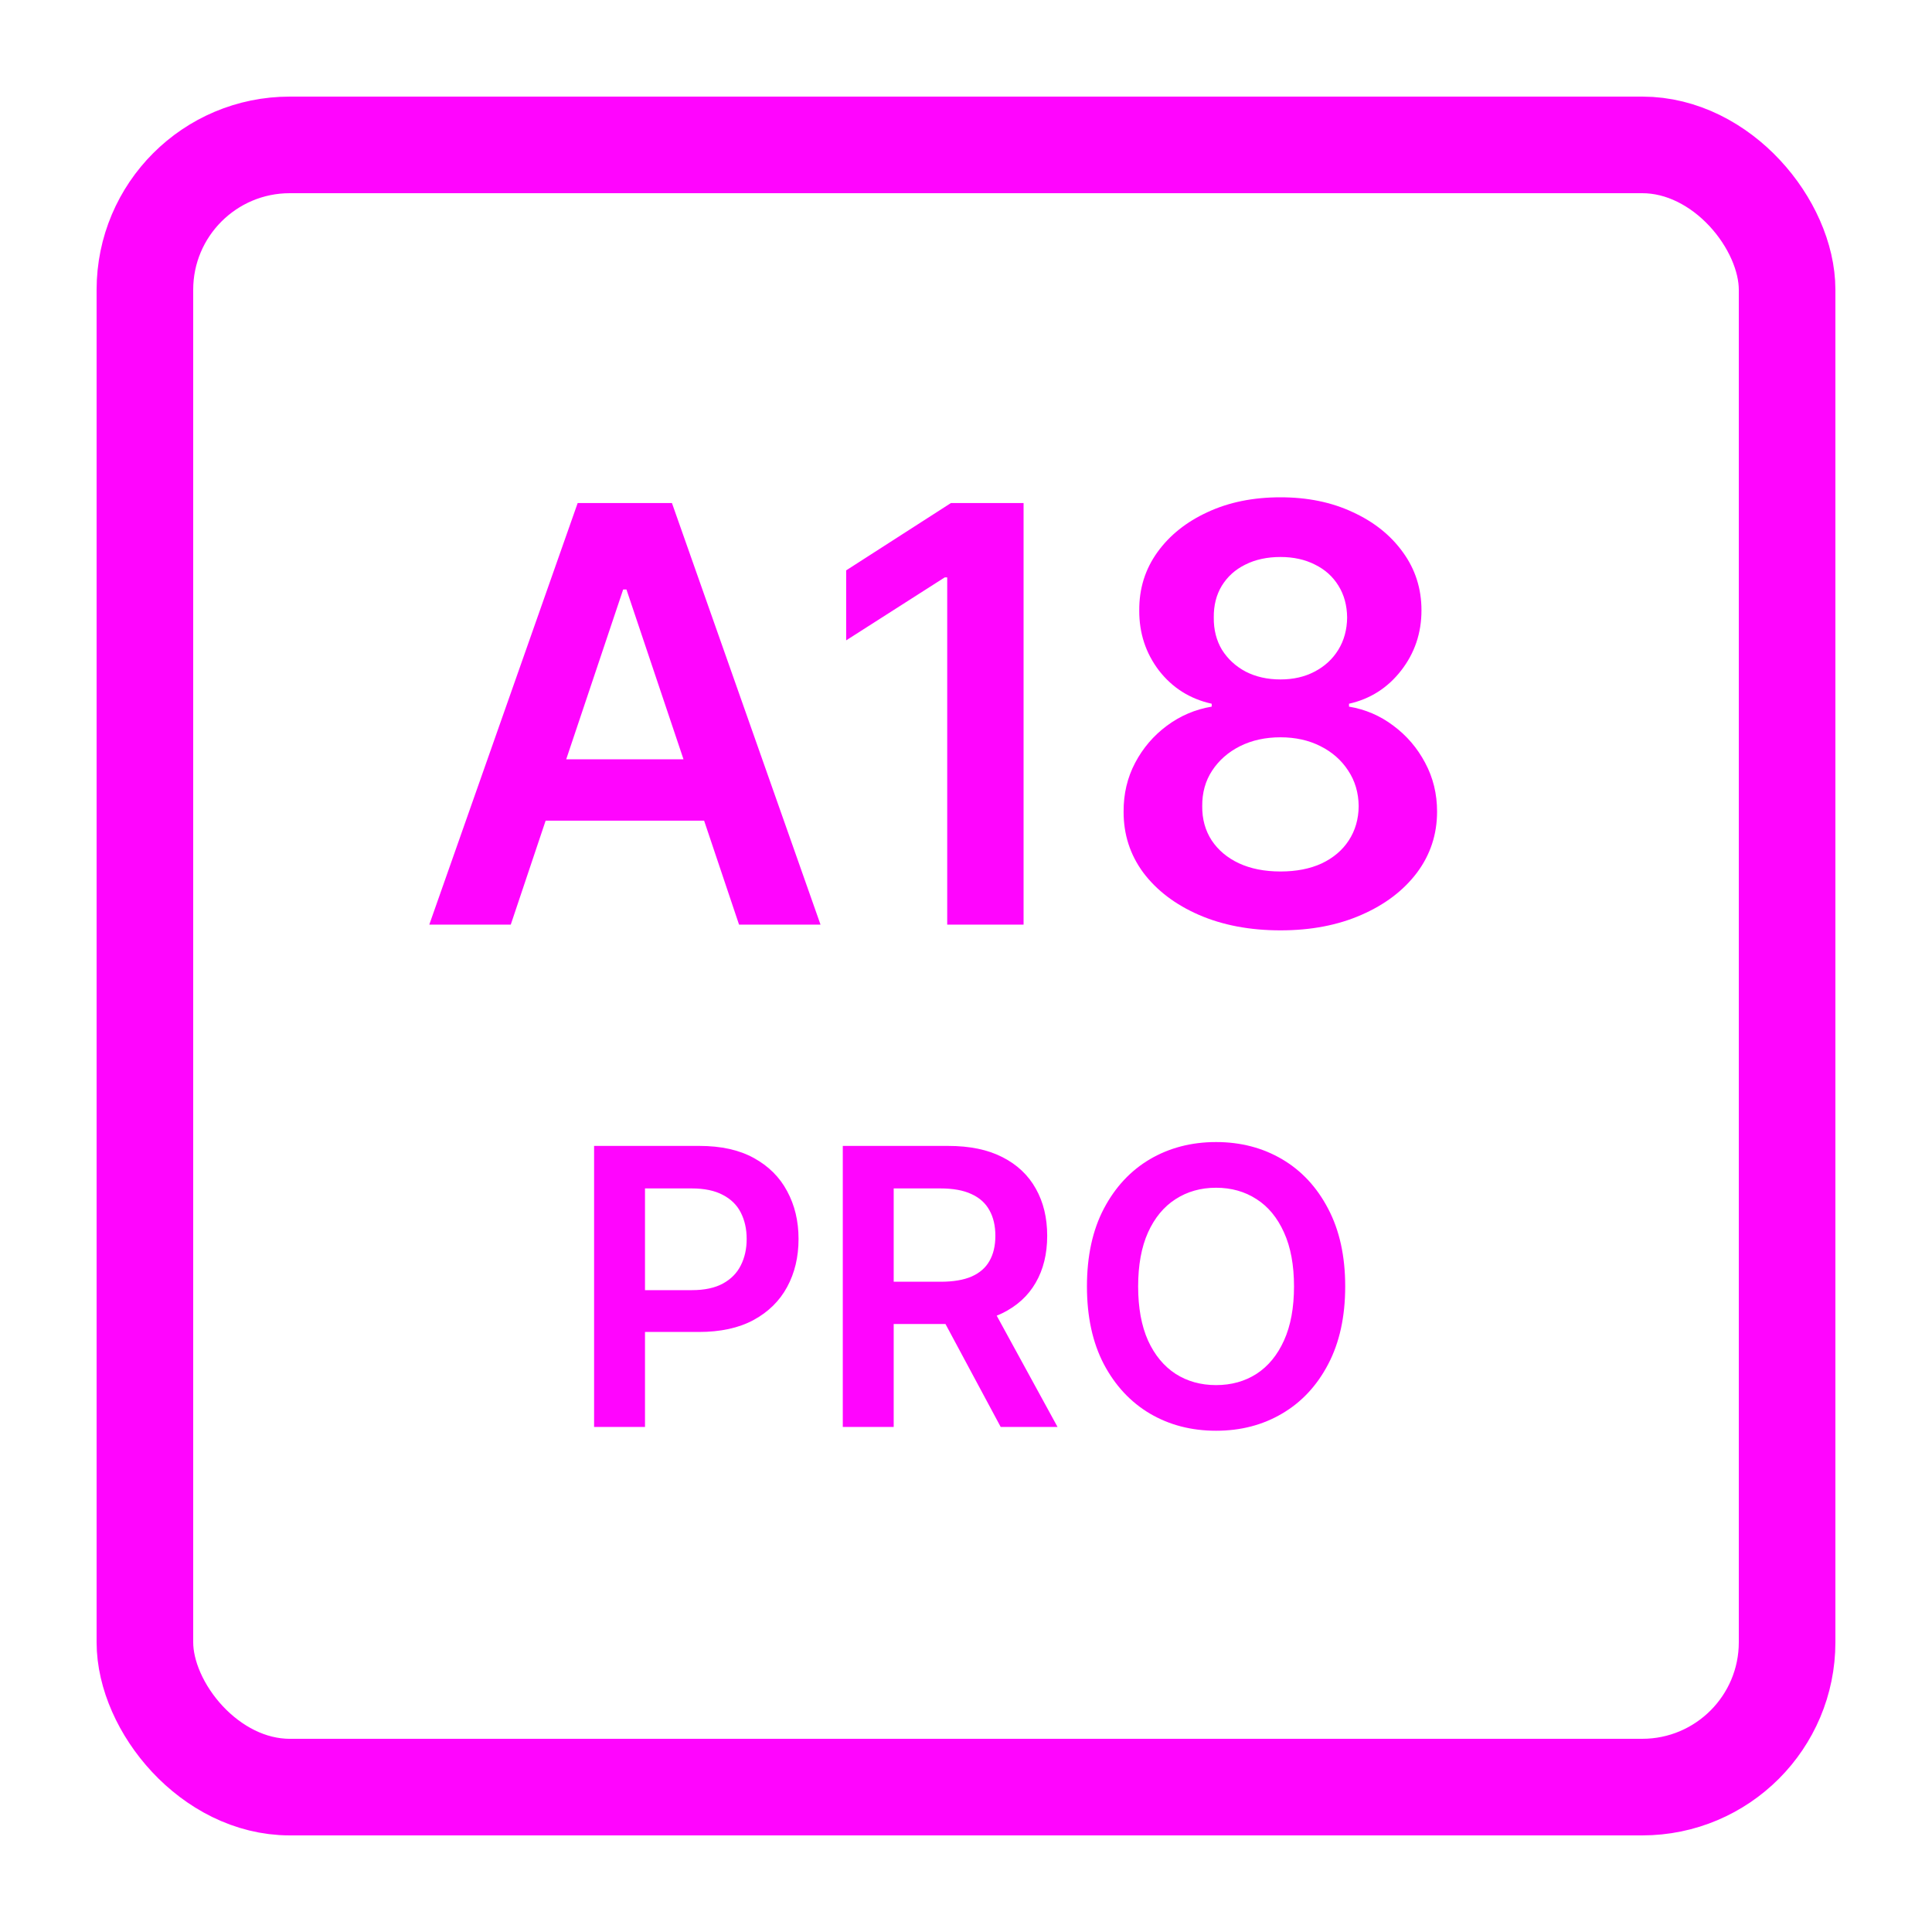 <svg xmlns="http://www.w3.org/2000/svg" fill="none" viewBox="0 0 40 40" height="40" width="40">
<rect stroke-width="2" stroke="#FF05FE" rx="3" height="34" width="34" y="3" x="3"></rect>
<path fill="#FF05FE" d="M10.575 19.143H8.888L11.96 10.415H13.912L16.988 19.143H15.301L12.97 12.205H12.902L10.575 19.143ZM10.63 15.721H15.233V16.991H10.63V15.721ZM21.192 10.415V19.143H19.611V11.954H19.56L17.519 13.258V11.809L19.688 10.415H21.192ZM26.511 19.262C25.877 19.262 25.314 19.155 24.823 18.942C24.334 18.729 23.951 18.438 23.672 18.069C23.397 17.697 23.261 17.275 23.263 16.803C23.261 16.437 23.34 16.1 23.502 15.793C23.664 15.486 23.883 15.231 24.158 15.026C24.437 14.819 24.746 14.687 25.087 14.63V14.57C24.638 14.471 24.275 14.242 23.996 13.884C23.721 13.523 23.584 13.107 23.587 12.636C23.584 12.187 23.709 11.786 23.962 11.434C24.215 11.082 24.562 10.805 25.002 10.603C25.442 10.398 25.945 10.296 26.511 10.296C27.07 10.296 27.569 10.398 28.006 10.603C28.447 10.805 28.793 11.082 29.046 11.434C29.302 11.786 29.43 12.187 29.43 12.636C29.43 13.107 29.289 13.523 29.008 13.884C28.729 14.242 28.37 14.471 27.93 14.57V14.63C28.27 14.687 28.577 14.819 28.85 15.026C29.125 15.231 29.344 15.486 29.506 15.793C29.671 16.1 29.753 16.437 29.753 16.803C29.753 17.275 29.614 17.697 29.336 18.069C29.057 18.438 28.674 18.729 28.185 18.942C27.699 19.155 27.141 19.262 26.511 19.262ZM26.511 18.043C26.837 18.043 27.121 17.988 27.363 17.877C27.604 17.763 27.792 17.604 27.925 17.4C28.059 17.195 28.127 16.959 28.13 16.692C28.127 16.414 28.055 16.168 27.913 15.955C27.773 15.739 27.581 15.57 27.337 15.448C27.096 15.326 26.82 15.265 26.511 15.265C26.198 15.265 25.92 15.326 25.675 15.448C25.431 15.57 25.238 15.739 25.096 15.955C24.956 16.168 24.888 16.414 24.891 16.692C24.888 16.959 24.954 17.195 25.087 17.4C25.221 17.601 25.408 17.759 25.65 17.873C25.894 17.986 26.181 18.043 26.511 18.043ZM26.511 14.067C26.777 14.067 27.013 14.013 27.218 13.905C27.425 13.797 27.589 13.647 27.708 13.454C27.827 13.261 27.888 13.037 27.891 12.785C27.888 12.535 27.829 12.316 27.712 12.128C27.596 11.938 27.434 11.792 27.226 11.69C27.019 11.584 26.78 11.532 26.511 11.532C26.235 11.532 25.992 11.584 25.782 11.69C25.574 11.792 25.413 11.938 25.296 12.128C25.182 12.316 25.127 12.535 25.13 12.785C25.127 13.037 25.184 13.261 25.3 13.454C25.42 13.644 25.583 13.795 25.79 13.905C26 14.013 26.241 14.067 26.511 14.067Z"></path>
<path fill="#FF05FE" d="M12.3 29.543V23.725H14.482C14.929 23.725 15.304 23.808 15.607 23.975C15.912 24.142 16.142 24.371 16.297 24.662C16.454 24.952 16.533 25.282 16.533 25.651C16.533 26.024 16.454 26.355 16.297 26.645C16.14 26.935 15.908 27.163 15.601 27.33C15.294 27.495 14.917 27.577 14.468 27.577H13.022V26.711H14.326C14.587 26.711 14.801 26.665 14.968 26.574C15.134 26.483 15.258 26.358 15.337 26.199C15.418 26.04 15.459 25.857 15.459 25.651C15.459 25.445 15.418 25.263 15.337 25.105C15.258 24.948 15.133 24.826 14.965 24.739C14.798 24.65 14.583 24.605 14.32 24.605H13.354V29.543H12.3ZM17.449 29.543V23.725H19.63C20.077 23.725 20.452 23.802 20.755 23.958C21.06 24.113 21.29 24.331 21.446 24.611C21.603 24.89 21.681 25.214 21.681 25.586C21.681 25.959 21.602 26.283 21.443 26.557C21.286 26.83 21.054 27.041 20.747 27.191C20.44 27.338 20.063 27.412 19.616 27.412H18.062V26.537H19.474C19.735 26.537 19.95 26.501 20.116 26.429C20.283 26.355 20.406 26.248 20.485 26.108C20.567 25.966 20.608 25.792 20.608 25.586C20.608 25.379 20.567 25.203 20.485 25.057C20.404 24.909 20.28 24.798 20.113 24.722C19.947 24.644 19.732 24.605 19.468 24.605H18.503V29.543H17.449ZM20.454 26.907L21.895 29.543H20.718L19.304 26.907H20.454ZM27.851 26.634C27.851 27.261 27.733 27.798 27.498 28.245C27.265 28.69 26.947 29.031 26.544 29.267C26.142 29.504 25.687 29.622 25.177 29.622C24.668 29.622 24.211 29.504 23.808 29.267C23.406 29.029 23.088 28.687 22.853 28.242C22.62 27.795 22.504 27.259 22.504 26.634C22.504 26.007 22.62 25.471 22.853 25.026C23.088 24.579 23.406 24.237 23.808 24C24.211 23.764 24.668 23.645 25.177 23.645C25.687 23.645 26.142 23.764 26.544 24C26.947 24.237 27.265 24.579 27.498 25.026C27.733 25.471 27.851 26.007 27.851 26.634ZM26.791 26.634C26.791 26.193 26.722 25.82 26.584 25.517C26.447 25.212 26.258 24.982 26.015 24.827C25.773 24.67 25.494 24.591 25.177 24.591C24.861 24.591 24.582 24.67 24.339 24.827C24.097 24.982 23.906 25.212 23.768 25.517C23.632 25.82 23.564 26.193 23.564 26.634C23.564 27.075 23.632 27.448 23.768 27.753C23.906 28.056 24.097 28.286 24.339 28.444C24.582 28.599 24.861 28.677 25.177 28.677C25.494 28.677 25.773 28.599 26.015 28.444C26.258 28.286 26.447 28.056 26.584 27.753C26.722 27.448 26.791 27.075 26.791 26.634Z"></path>
</svg>
